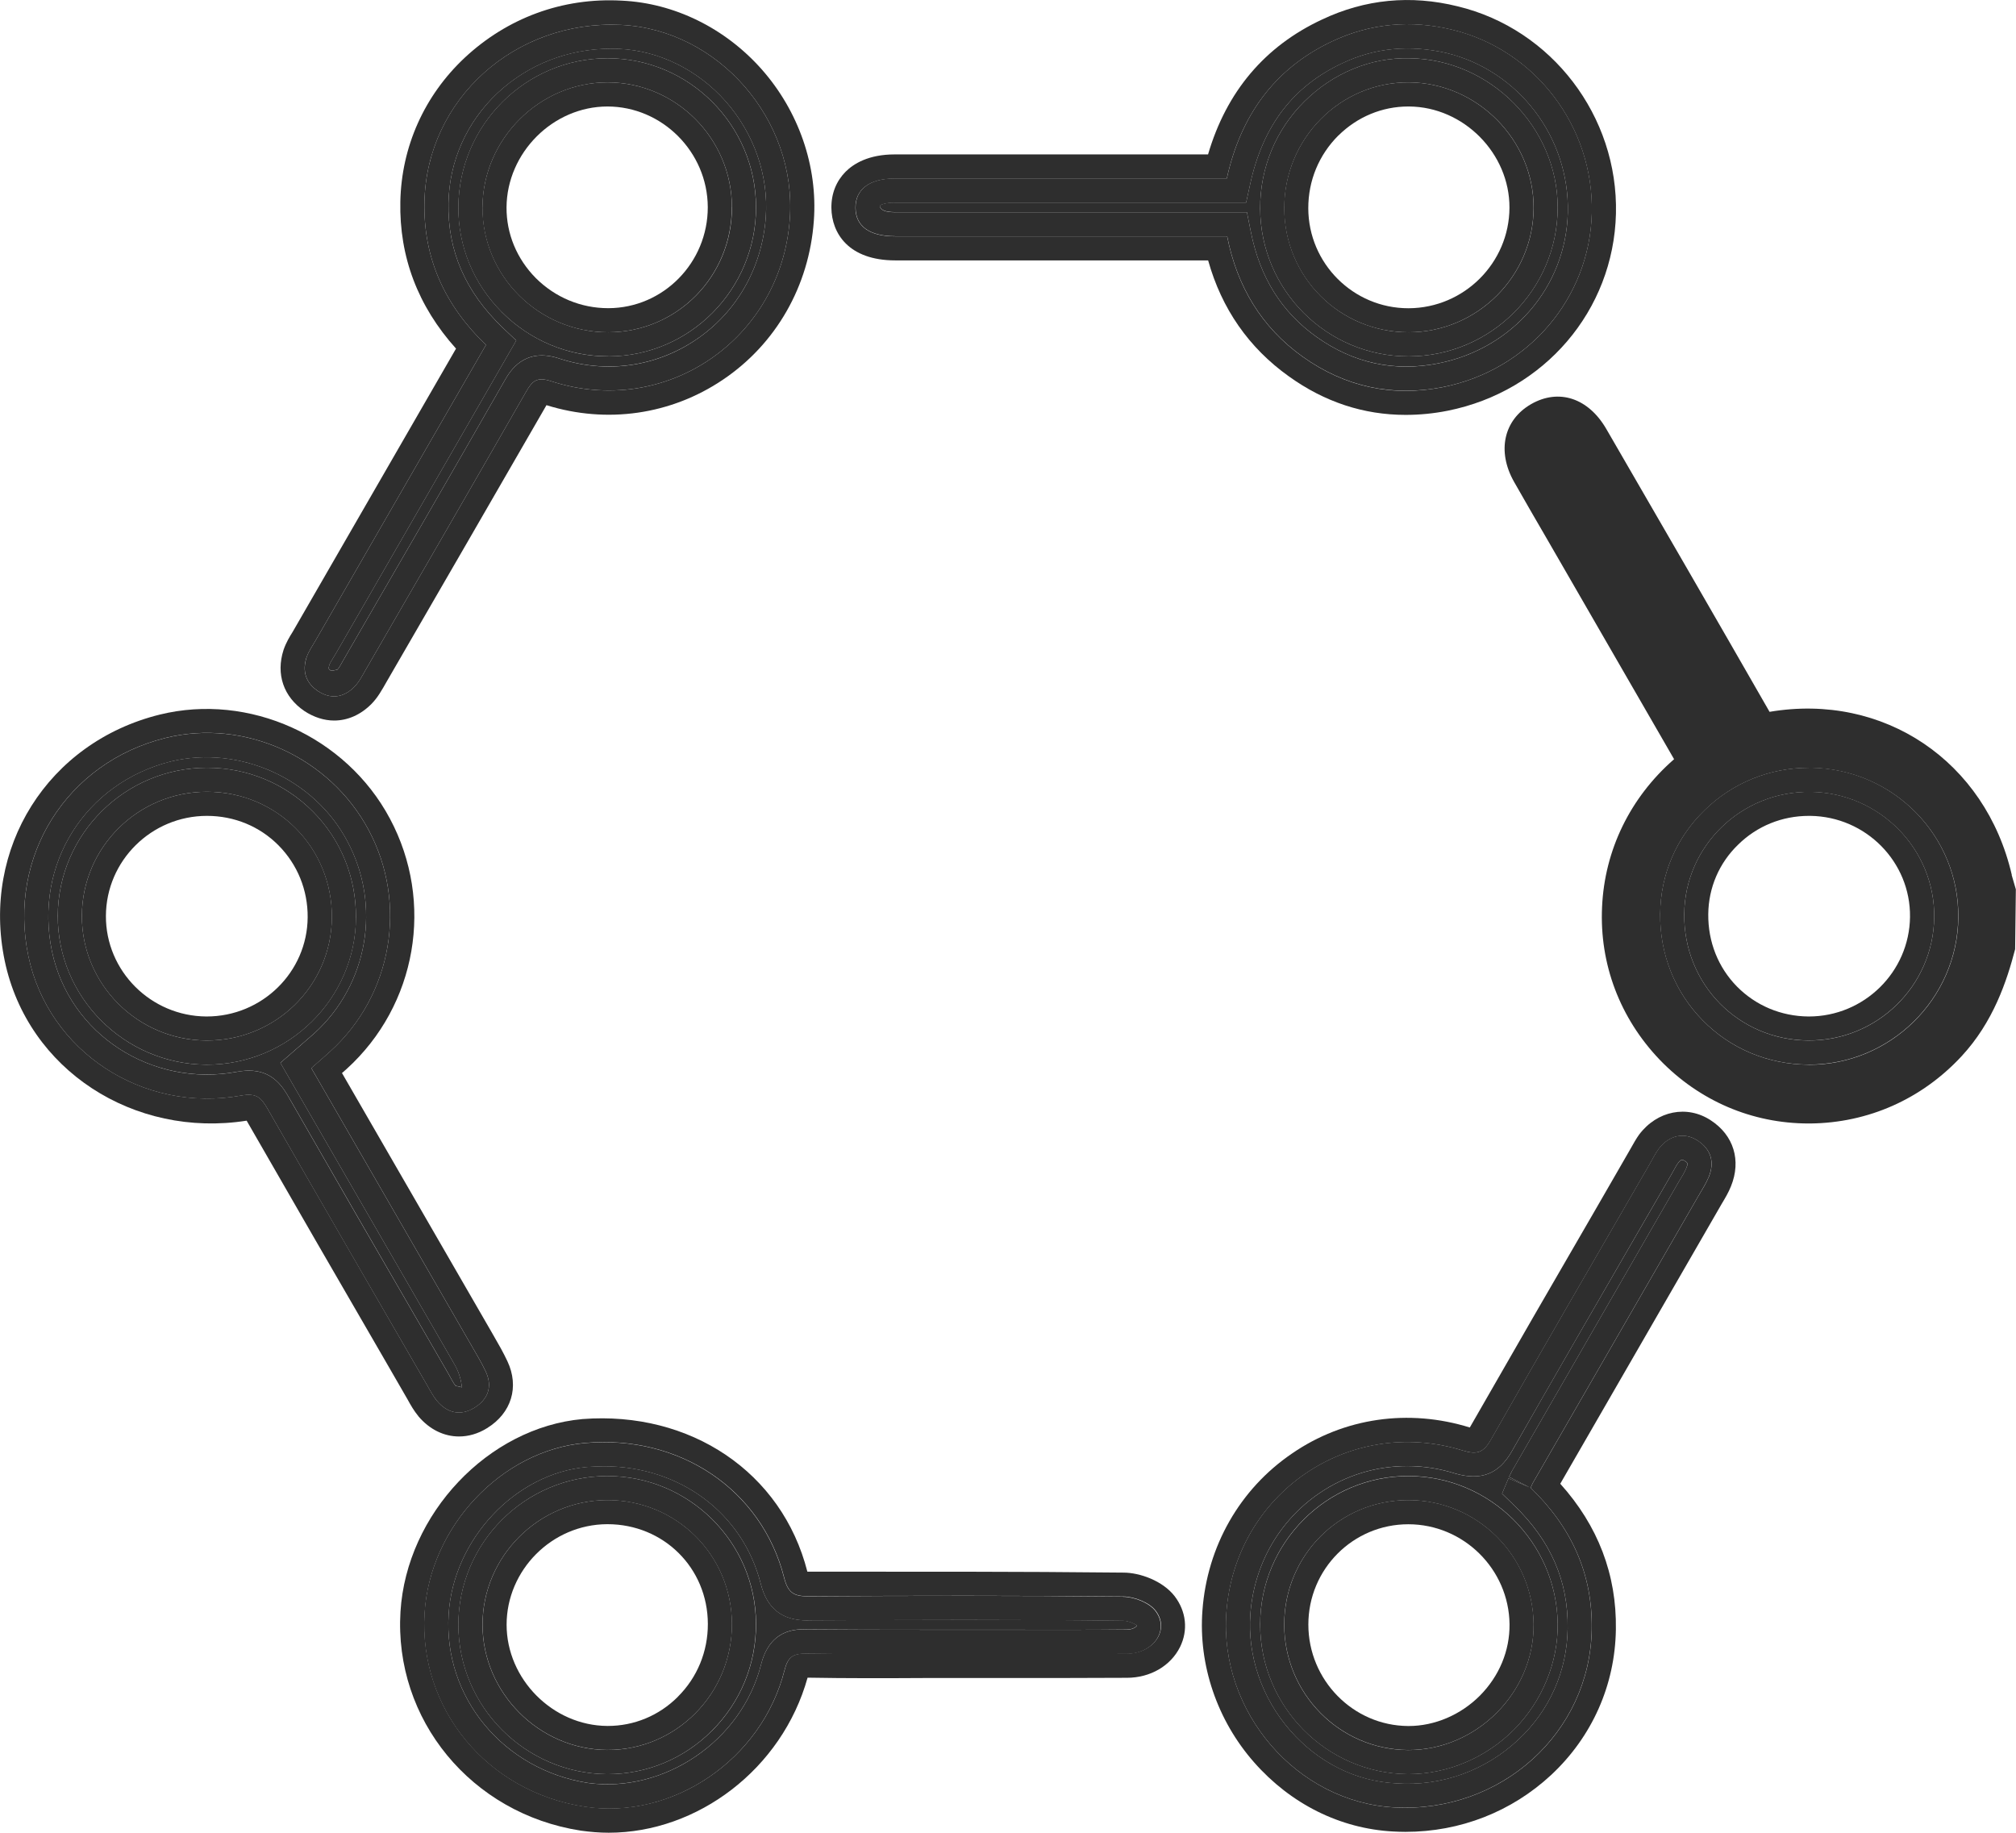 <?xml version="1.0" encoding="UTF-8"?><svg id="Layer_1" xmlns="http://www.w3.org/2000/svg" viewBox="0 0 280.19 254.7"><defs><style>.cls-1{fill:none;}.cls-2{fill:#2e2e2e;}</style></defs><path class="cls-1" d="m195.75,42.83h.04c7.7-.03,13.98-6.3,14.01-13.97.03-7.56-6.37-14.02-13.95-14.07h-.12c-3.64,0-7.09,1.44-9.7,4.03-2.71,2.69-4.2,6.28-4.18,10.12.03,7.66,6.26,13.89,13.91,13.89Z"/><polygon class="cls-1" points="212.73 206.79 212.73 206.79 212.73 206.79 212.73 206.79"/><path class="cls-1" d="m195.7,239.87h.08c3.61,0,7.22-1.54,9.89-4.21,2.71-2.72,4.17-6.25,4.13-9.94-.09-7.66-6.41-13.89-14.07-13.89s-13.89,6.25-13.89,13.94,6.22,14.04,13.86,14.1Z"/><path class="cls-1" d="m84.42,211.84h-.04c-7.72.03-13.98,6.28-13.98,13.97s6.41,14.02,13.99,14.07h.08c3.65,0,7.11-1.44,9.73-4.05,2.71-2.69,4.18-6.3,4.17-10.12-.03-7.79-6.16-13.86-13.95-13.86Z"/><path class="cls-1" d="m251.63,113.39h-.21c-3.71,0-7.21,1.41-9.83,4-2.64,2.56-4.11,5.99-4.15,9.65-.04,3.84,1.37,7.4,3.99,10.07,2.6,2.64,6.12,4.13,9.93,4.16h.07c7.66,0,13.97-6.17,14.06-13.84.09-7.64-6.12-13.94-13.85-14.04Z"/><path class="cls-1" d="m38.73,117.5c-2.63-2.64-6.16-4.11-9.96-4.11-7.72,0-14.02,6.22-14.04,13.91-.03,7.64,6.24,13.91,13.95,13.97h.07c7.69,0,13.98-6.17,14.03-13.78.03-3.79-1.41-7.35-4.04-9.99Z"/><path class="cls-1" d="m98.38,28.79c-.03-7.72-6.28-13.99-13.94-13.99s-13.98,6.41-14.03,14.02c-.03,3.69,1.43,7.17,4.07,9.83,2.69,2.69,6.26,4.18,10.06,4.18h.04c7.62-.03,13.82-6.33,13.81-14.04Z"/><path class="cls-2" d="m251.66,110.05c-9.61-.13-17.48,7.48-17.58,16.97-.1,9.75,7.53,17.52,17.24,17.58,9.56.06,17.38-7.59,17.5-17.11.11-9.49-7.59-17.32-17.16-17.44Zm-.25,31.22h-.07c-3.81-.03-7.32-1.52-9.93-4.16-2.62-2.67-4.03-6.22-3.99-10.07.04-3.66,1.5-7.09,4.15-9.65,2.63-2.59,6.12-4,9.83-4h.21c7.73.1,13.94,6.41,13.85,14.04-.09,7.66-6.39,13.84-14.06,13.84Z"/><path class="cls-2" d="m279.61,121.61c-3.65-15.82-17.8-25.37-33.67-22.68-7.51-13.1-15.08-26.18-22.66-39.26-2.52-4.39-6.66-5.7-10.49-3.5-3.81,2.2-4.76,6.54-2.37,10.78,1.56,2.75,3.14,5.47,4.72,8.19l17.54,30.39h-.03c-6.08,5.31-9.64,12.61-9.99,20.53-.37,7.92,2.48,15.43,8,21.21,5.51,5.73,12.85,8.87,20.71,8.87h.24c8.02-.08,15.47-3.37,21.01-9.34,4.42-4.76,6.3-10.46,7.45-14.88l.1-8.32-.58-1.99Zm-28.3,26.36h-.01c-5.6-.05-10.8-2.22-14.66-6.17-3.86-3.92-5.96-9.21-5.9-14.8.05-5.47,2.24-10.57,6.16-14.38,3.9-3.82,9.05-5.91,14.52-5.91h.29c11.43.16,20.61,9.49,20.47,20.84-.14,11.27-9.44,20.43-20.75,20.43h-.1Z"/><path class="cls-2" d="m251.7,106.7h-.29c-5.47,0-10.62,2.09-14.52,5.91-3.92,3.82-6.11,8.92-6.16,14.38-.07,5.6,2.04,10.88,5.9,14.8,3.86,3.95,9.06,6.12,14.66,6.17h.12c11.31,0,20.61-9.15,20.75-20.43.14-11.35-9.04-20.69-20.47-20.84Zm-.38,37.91c-9.71-.06-17.34-7.84-17.24-17.58.1-9.5,7.97-17.1,17.58-16.97,9.57.13,17.28,7.96,17.16,17.44-.12,9.53-7.93,17.17-17.5,17.11Z"/><path class="cls-2" d="m210.13,204.46l23.04-39.96c.68-1.12.99-1.62,1.2-2.17.27-.65.21-.71-.27-1.02-.25-.13-.46-.26-.9.37-.2.26-.39.63-.59.99l-.44.78-4.62,7.98c-5.83,10.07-11.68,20.16-17.44,30.29-1.8,3.16-4.28,4.08-7.81,3.09-2.22-.71-4.47-1.05-6.71-1.05-4.34,0-8.59,1.28-12.25,3.79-5.56,3.79-9.05,9.91-9.56,16.76-.43,5.81,1.6,11.72,5.56,16.22,3.88,4.42,9.09,7.04,14.66,7.32,6.38.47,12.48-1.8,17.03-6.07,4.33-4.05,6.76-9.52,6.85-15.43.1-6.59-2.34-12.21-7.47-17.16l-1.65-1.6.89-2.12,3.08,1.31s0,0,0,0l-2.99-1.52.39-.81Zm6.36,21.18c.07,5.41-2.16,10.8-6.08,14.75-3.91,3.92-9.25,6.17-14.65,6.17h-.1c-11.32-.1-20.52-9.42-20.52-20.79s9.23-20.64,20.58-20.64,20.62,9.21,20.77,20.5Z"/><path class="cls-2" d="m237.78,155.71c-3.28-2.17-7.47-1.36-9.98,1.99-.39.55-.72,1.12-1.41,2.35l-4.63,8.03c-5.77,9.94-11.52,19.9-17.48,30.31h-.01c-8.5-2.64-17.47-1.36-24.69,3.61-7.27,4.94-11.81,12.92-12.46,21.81-.58,7.58,2.05,15.3,7.19,21.13,5.09,5.78,11.95,9.21,19.33,9.6.56.03,1.12.05,1.69.05,7.62,0,14.76-2.8,20.27-7.92,5.68-5.31,8.87-12.48,8.98-20.22.12-7.61-2.48-14.41-7.73-20.24l22.45-38.92c.47-.78.94-1.57,1.28-2.43,1.45-3.58.37-7.09-2.8-9.15Zm-.3,7.89c-.37.9-.91,1.73-1.4,2.57-7.68,13.32-15.37,26.63-23.05,39.95-.09.15-.14.32-.29.66h0s0,0,0,0c0,0,0,0,0,0,5.64,5.44,8.61,11.9,8.49,19.62-.22,14.43-12.59,25.59-27.41,24.8-13.58-.72-24.4-13.28-23.37-27.11,1.22-16.49,17.03-27.38,32.83-22.5,1.99.61,2.9.32,3.94-1.51,7.29-12.82,14.71-25.57,22.09-38.34.4-.69.75-1.42,1.22-2.06,1.41-1.9,3.55-2.38,5.4-1.17,1.9,1.24,2.41,3.02,1.55,5.11Z"/><path class="cls-2" d="m178.49,225.78c0,9.56,7.69,17.36,17.19,17.43,9.51.06,17.58-8.02,17.47-17.51-.11-9.55-7.87-17.22-17.42-17.22-9.57,0-17.23,7.69-17.24,17.3Zm17.24-13.94c7.66,0,13.98,6.22,14.07,13.89.04,3.69-1.43,7.22-4.13,9.94-2.67,2.67-6.28,4.21-9.89,4.21h-.08c-7.64-.05-13.86-6.38-13.86-14.1s6.22-13.94,13.89-13.94Z"/><path class="cls-2" d="m235.92,158.5c-1.85-1.21-3.99-.73-5.4,1.17-.47.64-.82,1.37-1.22,2.06-7.38,12.77-14.8,25.52-22.09,38.34-1.04,1.84-1.95,2.13-3.94,1.51-15.8-4.88-31.6,6.01-32.83,22.5-1.03,13.83,9.8,26.39,23.37,27.11,14.82.79,27.19-10.37,27.41-24.8.12-7.71-2.85-14.17-8.49-19.62,0,0,0,0,0,0l-3.08-1.31-.89,2.12,1.65,1.6c5.13,4.94,7.57,10.57,7.47,17.16-.09,5.91-2.52,11.38-6.85,15.43-4.55,4.26-10.64,6.54-17.03,6.07-5.57-.29-10.78-2.9-14.66-7.32-3.96-4.5-5.99-10.41-5.56-16.22.51-6.85,4-12.97,9.56-16.76,3.66-2.51,7.91-3.79,12.25-3.79,2.24,0,4.49.34,6.71,1.05,3.53.99,6,.08,7.81-3.09,5.77-10.12,11.61-20.22,17.44-30.29l4.62-7.98.44-.78c.2-.37.39-.73.59-.99.44-.63.65-.5.9-.37.48.31.55.37.27,1.02-.21.55-.52,1.05-1.2,2.17l-23.04,39.96-.39.81,2.99,1.52c.15-.33.2-.51.29-.66,7.68-13.32,15.37-26.63,23.05-39.95.49-.85,1.03-1.68,1.4-2.57.86-2.09.34-3.86-1.55-5.11Z"/><path class="cls-2" d="m175.14,225.78c0,11.38,9.19,20.69,20.52,20.79h.1c5.4,0,10.74-2.25,14.65-6.17,3.92-3.95,6.15-9.34,6.08-14.75-.14-11.3-9.45-20.5-20.77-20.5s-20.58,9.26-20.58,20.64Zm38-.07c.11,9.49-7.95,17.57-17.47,17.51-9.5-.06-17.19-7.86-17.19-17.43,0-9.6,7.67-17.29,17.24-17.3,9.55,0,17.3,7.67,17.42,17.22Z"/><path class="cls-2" d="m46.03,93.23l.85-.16c.22-.21.51-.73.78-1.23,7.73-13.34,15.17-26.18,22.53-39.05.73-1.26,2.69-4.5,7.41-3.01,6.58,2.2,13.52,1.2,19.11-2.56,5.68-3.82,9.21-10.02,9.72-17.03.42-5.78-1.63-11.66-5.62-16.16-3.86-4.34-9.22-6.98-14.69-7.24-.38-.03-.76-.03-1.14-.03-5.98,0-11.55,2.17-15.82,6.15-4.28,4.03-6.71,9.44-6.83,15.27-.13,6.67,2.33,12.34,7.52,17.34l1.9,1.8-24.99,43.36c-.64,1.05-.9,1.46-.99,1.73-.17.55-.09.58.26.81Zm23.7-49.88c-3.91-3.92-6.05-9.1-6.02-14.59.08-11.4,9.38-20.66,20.73-20.66s20.61,9.28,20.64,20.69c.01,11.4-9.17,20.71-20.48,20.74h-.07c-5.58,0-10.84-2.2-14.8-6.17Z"/><path class="cls-2" d="m42.32,98.83c1.32.86,2.73,1.31,4.12,1.31,1.86,0,3.67-.78,5.18-2.3.88-.89,1.44-1.91,2.14-3.14,7.31-12.63,14.63-25.26,22.19-38.39,8.4,2.62,17.3,1.33,24.51-3.53,7.39-4.97,12-13.02,12.65-22.1.56-7.56-2.11-15.25-7.28-21.08C100.76,3.89,93.7.43,86.44.09c-8.33-.47-15.98,2.46-21.84,7.92-5.62,5.26-8.8,12.37-8.96,20.01-.16,7.69,2.45,14.54,7.74,20.43l-22.7,39.36c-.41.65-.92,1.49-1.27,2.51-1.09,3.37,0,6.54,2.9,8.5Zm.29-7.47c.27-.83.81-1.58,1.25-2.35,7.85-13.62,15.71-27.24,23.68-41.07-5.71-5.5-8.71-12.03-8.55-19.84.29-14.27,12.55-25.32,27.29-24.64,13.55.63,24.49,13.19,23.49,26.98-1.21,16.75-17.29,27.73-33.2,22.53-1.97-.64-2.61,0-3.47,1.5-7.37,12.87-14.81,25.71-22.24,38.55-.49.84-.94,1.76-1.61,2.44-1.49,1.5-3.27,1.77-5.08.57-1.68-1.12-2.19-2.77-1.57-4.67Z"/><path class="cls-2" d="m101.72,28.78c-.02-9.54-7.79-17.33-17.29-17.33-9.44,0-17.31,7.86-17.38,17.33-.06,9.57,7.85,17.43,17.51,17.4,9.54-.03,17.17-7.77,17.15-17.4Zm-17.19,14.05c-3.79,0-7.36-1.49-10.06-4.18-2.64-2.67-4.09-6.15-4.07-9.83.05-7.61,6.47-14.02,14.03-14.02s13.91,6.28,13.94,13.99c.01,7.72-6.19,14.02-13.81,14.04h-.04Z"/><path class="cls-2" d="m84.59,49.53c11.31-.03,20.49-9.34,20.48-20.74-.03-11.4-9.28-20.69-20.64-20.69s-20.65,9.26-20.73,20.66c-.04,5.49,2.11,10.67,6.02,14.59,3.96,3.98,9.22,6.17,14.8,6.17h.07Zm-17.53-20.75c.06-9.47,7.94-17.32,17.38-17.33,9.49,0,17.26,7.79,17.29,17.33.02,9.63-7.61,17.36-17.15,17.4-9.66.03-17.58-7.83-17.51-17.4Z"/><path class="cls-2" d="m44.17,96.03c1.8,1.2,3.59.93,5.08-.57.67-.68,1.12-1.59,1.61-2.44,7.43-12.84,14.87-25.68,22.24-38.55.86-1.5,1.49-2.15,3.47-1.5,15.92,5.19,31.99-5.78,33.2-22.53,1-13.79-9.94-26.35-23.49-26.98-14.74-.68-27.01,10.36-27.29,24.64-.16,7.82,2.84,14.34,8.55,19.84-7.98,13.83-15.83,27.45-23.68,41.07-.44.77-.98,1.52-1.25,2.35-.62,1.9-.12,3.55,1.57,4.67Zm1.6-3.61c.09-.26.35-.68.99-1.73l24.99-43.36-1.9-1.8c-5.19-5-7.65-10.67-7.52-17.34.12-5.83,2.55-11.25,6.83-15.27,4.28-3.98,9.85-6.15,15.82-6.15.38,0,.76,0,1.14.03,5.47.26,10.83,2.9,14.69,7.24,3.99,4.5,6.04,10.38,5.62,16.16-.51,7.01-4.04,13.21-9.72,17.03-5.58,3.77-12.53,4.76-19.11,2.56-4.72-1.49-6.68,1.75-7.41,3.01-7.36,12.87-14.8,25.71-22.53,39.05-.27.5-.56,1.02-.78,1.23l-.85.16c-.35-.24-.43-.26-.26-.81Z"/><path class="cls-2" d="m63.31,192.59l.89.21c-.21-1.8-.78-2.77-1.35-3.74l-23.88-41.35,4.72-4.11c7.45-6.77,9.36-17.76,4.59-26.68-4.68-8.81-15.06-13.34-24.45-11.12-11.99,2.98-19.13,14.31-16.61,26.39,2.43,11.59,13.9,18.96,25.72,16.76.6-.1,1.14-.16,1.65-.16,2.98,0,4.46,1.8,5.51,3.64,6.3,10.98,12.66,21.97,19.01,32.93l3.1,5.36c.55.99.78,1.44,1.1,1.86Zm-34.56-44.62h-.12c-11.39-.1-20.62-9.39-20.6-20.69.05-11.35,9.35-20.58,20.74-20.58,5.6,0,10.83,2.17,14.72,6.09,3.88,3.9,6.02,9.15,5.98,14.75-.08,11.27-9.36,20.43-20.73,20.43Z"/><path class="cls-2" d="m28.76,110.04c-9.57,0-17.34,7.71-17.38,17.23-.04,9.5,7.71,17.27,17.28,17.34,9.61.06,17.4-7.57,17.47-17.1.06-9.72-7.64-17.47-17.36-17.47Zm-.02,31.23h-.07c-7.72-.05-13.98-6.33-13.95-13.97.03-7.69,6.33-13.91,14.04-13.91,3.81,0,7.34,1.46,9.96,4.11s4.07,6.2,4.04,9.99c-.05,7.61-6.34,13.78-14.03,13.78Z"/><path class="cls-2" d="m58.14,196.82c1.56,1.86,3.58,2.82,5.66,2.82,1.29,0,2.63-.37,3.88-1.15,3.41-2.09,4.52-5.75,2.84-9.31-.56-1.2-1.22-2.35-2.04-3.77l-20.95-36.28.63-.55c9.77-8.87,12.24-23.2,6.03-34.81-6.11-11.46-19.59-17.5-31.97-14.46-15.56,3.84-24.83,18.57-21.56,34.24,3.19,15.17,17.97,24.66,33.62,22.2,6.32,11.01,12.67,22,19.04,32.98l3.32,5.75c.44.81.9,1.6,1.5,2.33Zm-20.96-42.74c-.88-1.53-1.52-2.21-3.64-1.83-13.76,2.5-26.84-6.18-29.6-19.39-2.9-13.84,5.33-26.91,19.08-30.31,10.97-2.71,22.81,2.66,28.22,12.81,5.46,10.23,3.26,22.94-5.32,30.74-.85.77-1.72,1.52-2.65,2.34,7.48,12.96,14.9,25.8,22.31,38.65.67,1.15,1.35,2.3,1.92,3.5,1,2.12.32,3.9-1.56,5.05-1.92,1.18-3.78.77-5.23-.98-.56-.68-.96-1.49-1.41-2.26-7.38-12.77-14.78-25.53-22.12-38.32Z"/><path class="cls-2" d="m49.47,127.54c.04-5.6-2.09-10.85-5.98-14.75-3.9-3.92-9.13-6.09-14.72-6.09-11.39,0-20.69,9.23-20.74,20.58-.03,11.3,9.21,20.58,20.6,20.69h.12c11.36,0,20.65-9.15,20.73-20.43Zm-20.81,17.07c-9.56-.06-17.31-7.84-17.28-17.34.04-9.52,7.81-17.23,17.38-17.23,9.71,0,17.42,7.75,17.36,17.47-.06,9.53-7.86,17.16-17.47,17.1Z"/><path class="cls-2" d="m60.71,194.67c1.45,1.74,3.31,2.16,5.23.98,1.88-1.16,2.56-2.93,1.56-5.05-.57-1.2-1.25-2.35-1.92-3.5-7.41-12.85-14.83-25.69-22.31-38.65.94-.83,1.81-1.57,2.65-2.34,8.58-7.8,10.78-20.51,5.32-30.74-5.41-10.15-17.25-15.52-28.22-12.81-13.75,3.4-21.97,16.47-19.08,30.31,2.77,13.21,15.84,21.89,29.6,19.39,2.12-.38,2.76.3,3.64,1.83,7.33,12.8,14.73,25.56,22.12,38.32.44.77.85,1.58,1.41,2.26Zm-20.61-42.23c-1.05-1.83-2.52-3.64-5.51-3.64-.51,0-1.05.05-1.65.16-11.82,2.2-23.29-5.18-25.72-16.76-2.52-12.08,4.62-23.41,16.61-26.39,9.39-2.22,19.77,2.3,24.45,11.12,4.77,8.92,2.86,19.9-4.59,26.68l-4.72,4.11,23.88,41.35c.56.97,1.14,1.94,1.35,3.74l-.89-.21c-.31-.42-.55-.86-1.1-1.86l-3.1-5.36c-6.36-10.96-12.71-21.94-19.01-32.93Z"/><path class="cls-2" d="m124.43,29.49h48.87l.54,2.69c1.26,6.36,4.26,11.17,9.18,14.67,5.09,3.61,10.78,4.86,16.9,3.64,10.33-2.04,17.73-10.67,17.98-20.95.25-10.44-6.84-19.75-16.87-22.18-5.02-1.15-9.87-.76-14.44,1.41-6.85,3.19-11.05,8.68-12.82,16.74l-.58,2.64h-48.84c-1.44,0-2,.34-2.08.44.09.58.72.89,2.16.89Zm56.87-15.4c3.94-3.9,9.17-6.12,14.59-5.99,11.19.1,20.62,9.6,20.6,20.77-.03,11.38-9.31,20.64-20.67,20.66h-.07c-11.34,0-20.58-9.21-20.61-20.58-.01-5.62,2.17-10.91,6.16-14.86Z"/><path class="cls-2" d="m195.8,46.18c9.51-.02,17.32-7.81,17.34-17.3.02-9.44-7.83-17.35-17.28-17.43-9.57-.08-17.4,7.81-17.38,17.5.02,9.58,7.73,17.24,17.31,17.23Zm-9.78-27.35c2.62-2.59,6.07-4.03,9.7-4.03h.12c7.58.05,13.98,6.51,13.95,14.07-.03,7.66-6.3,13.94-14.01,13.97h-.04c-7.65,0-13.89-6.22-13.91-13.89-.01-3.84,1.48-7.43,4.18-10.12Z"/><path class="cls-2" d="m124.43,36.19h43.48c1.88,6.72,5.65,12.14,11.21,16.11,4.98,3.58,10.42,5.36,16.23,5.36,1.91,0,3.87-.18,5.87-.58,13.43-2.69,23.04-13.94,23.37-27.38.33-13.55-8.93-25.68-22-28.82-6.54-1.62-12.88-.99-18.84,1.83-7.96,3.71-13.29,10.02-15.85,18.75h-43.55c-3.66,0-5.73,1.31-6.83,2.41-1.29,1.31-1.99,3.03-1.97,5.02.04,3.53,2.39,7.3,8.88,7.3Zm-.08-11.38c14.32,0,28.64,0,42.96,0h3.19c1.9-8.65,6.56-15.26,14.66-19.07,5.33-2.51,10.93-2.99,16.65-1.61,11.58,2.79,19.71,13.51,19.42,25.5-.28,11.73-8.76,21.8-20.68,24.17-7.02,1.4-13.61-.01-19.49-4.21-5.76-4.11-9.14-9.79-10.51-16.74h-21.59c-8.18,0-16.36,0-24.55,0-3.58,0-5.5-1.4-5.52-3.96-.02-2.58,1.96-4.07,5.45-4.07Z"/><path class="cls-2" d="m124.42,32.84c8.18.01,16.36,0,24.55,0h21.59c1.37,6.95,4.75,12.63,10.51,16.74,5.88,4.19,12.47,5.6,19.49,4.21,11.92-2.37,20.39-12.44,20.68-24.17.29-11.99-7.85-22.71-19.42-25.5-5.72-1.38-11.33-.89-16.65,1.61-8.11,3.81-12.76,10.42-14.66,19.07h-3.19c-14.32,0-28.64,0-42.96,0-3.49,0-5.47,1.5-5.45,4.07.02,2.57,1.94,3.96,5.52,3.96Zm-.07-4.68h48.84l.58-2.64c1.77-8.06,5.96-13.55,12.82-16.74,4.56-2.17,9.42-2.56,14.44-1.41,10.03,2.43,17.12,11.74,16.87,22.18-.25,10.28-7.65,18.91-17.98,20.95-6.12,1.23-11.81-.03-16.9-3.64-4.92-3.5-7.92-8.32-9.18-14.67l-.54-2.69h-48.87c-1.44,0-2.07-.31-2.16-.89.08-.1.64-.44,2.08-.44Z"/><path class="cls-2" d="m195.75,49.53h.07c11.36-.03,20.65-9.28,20.67-20.66.03-11.17-9.4-20.66-20.6-20.77-5.43-.13-10.66,2.09-14.59,5.99-3.99,3.95-6.17,9.23-6.16,14.86.03,11.38,9.27,20.58,20.61,20.58Zm.12-38.08c9.45.08,17.3,7.99,17.28,17.43-.02,9.5-7.83,17.28-17.34,17.3-9.58.02-17.29-7.65-17.31-17.23-.03-9.69,7.8-17.58,17.38-17.5Z"/><path class="cls-2" d="m112.36,225.2h-.14c-3.52,0-5.6-1.62-6.49-5.1-2.51-9.86-11.29-16.32-21.79-16.32-.78,0-1.57.05-2.38.1-9.95.89-18.57,10.07-19.21,20.5-.72,11.51,7.61,21.58,19.38,23.41,10.53,1.44,21.34-5.78,24.05-16.48.84-3.32,2.9-5.05,6.33-4.86,5.51.05,11.01.05,16.54.05h11.15c5.57,0,11.19.03,16.78-.03.93,0,1.37-.42,1.43-.58-.29-.24-1.24-.65-1.91-.65-14.62-.18-29.17-.13-43.74-.05Zm-13.42,15.35c-3.88,3.87-9.02,6.02-14.48,6.02h-.1c-11.39-.1-20.65-9.42-20.65-20.77s9.26-20.64,20.65-20.66h.07c11.34,0,20.6,9.18,20.65,20.5.03,5.65-2.16,10.93-6.13,14.91Z"/><path class="cls-2" d="m84.38,208.48c-9.51.03-17.31,7.84-17.31,17.32,0,9.44,7.86,17.34,17.31,17.4,9.58.06,17.39-7.84,17.35-17.53-.04-9.58-7.74-17.22-17.35-17.19Zm9.83,27.34c-2.62,2.62-6.08,4.05-9.73,4.05h-.08c-7.58-.05-13.99-6.51-13.99-14.07s6.26-13.94,13.98-13.97h.04c7.79,0,13.93,6.07,13.95,13.86.01,3.82-1.46,7.43-4.17,10.12Z"/><path class="cls-2" d="m156.14,218.56c-14.63-.16-29.23-.13-43.93-.13-3.52-13.84-16.27-22.36-31.25-21.21-13.1,1.18-24.45,13.16-25.3,26.76-.92,15.01,9.85,28.09,25.06,30.44,1.29.18,2.59.29,3.88.29,12.33,0,24.1-8.84,27.64-21.55,5.48.1,10.95.08,16.42.05h11.13c5.62,0,11.23,0,16.82-.03,3.26,0,6.09-1.65,7.4-4.29,1.14-2.33.86-4.94-.76-7.06-1.66-2.14-4.85-3.27-7.11-3.27Zm.47,11.28c-7.47.05-14.94.01-22.41.01-7.38,0-14.76.06-22.14-.04-1.84-.03-2.55.47-3.02,2.32-3.15,12.44-15.58,20.83-27.8,18.95-13.55-2.08-23.04-13.58-22.22-26.91.74-12.02,10.7-22.59,22.26-23.63,13.16-1.18,24.58,6.43,27.71,18.71.53,2.1,1.34,2.6,3.37,2.59,14.58-.08,29.17-.1,43.75.04,1.55.02,3.62.82,4.51,1.97,2.02,2.64-.28,5.94-3.99,5.97Z"/><path class="cls-2" d="m84.42,205.14h-.07c-11.39.03-20.65,9.31-20.65,20.66s9.26,20.66,20.65,20.77h.1c5.45,0,10.59-2.14,14.48-6.02,3.98-3.98,6.16-9.26,6.13-14.91-.05-11.32-9.31-20.5-20.65-20.5Zm-.05,38.07c-9.45-.06-17.31-7.96-17.31-17.4,0-9.49,7.81-17.3,17.31-17.32,9.61-.03,17.31,7.61,17.35,17.19.04,9.7-7.77,17.59-17.35,17.53Z"/><path class="cls-2" d="m156.09,221.9c-14.58-.15-29.17-.13-43.75-.04-2.02.01-2.83-.49-3.37-2.59-3.13-12.28-14.55-19.9-27.71-18.71-11.56,1.04-21.52,11.61-22.26,23.63-.82,13.32,8.67,24.82,22.22,26.91,12.23,1.88,24.65-6.52,27.8-18.95.47-1.85,1.19-2.35,3.02-2.32,7.38.11,14.76.04,22.14.04,7.47,0,14.94.03,22.41-.01,3.71-.02,6.01-3.33,3.99-5.97-.89-1.16-2.96-1.96-4.51-1.97Zm.49,4.58c-5.58.05-11.21.03-16.78.03h-11.15c-5.53,0-11.04,0-16.54-.05-3.43-.18-5.49,1.54-6.33,4.86-2.71,10.7-13.52,17.92-24.05,16.48-11.77-1.83-20.1-11.9-19.38-23.41.64-10.44,9.26-19.62,19.21-20.5.81-.05,1.6-.1,2.38-.1,10.5,0,19.28,6.46,21.79,16.32.89,3.48,2.97,5.1,6.49,5.1h.14c14.57-.08,29.12-.13,43.74.05.67,0,1.62.42,1.91.65-.05.16-.5.58-1.43.58Z"/></svg>